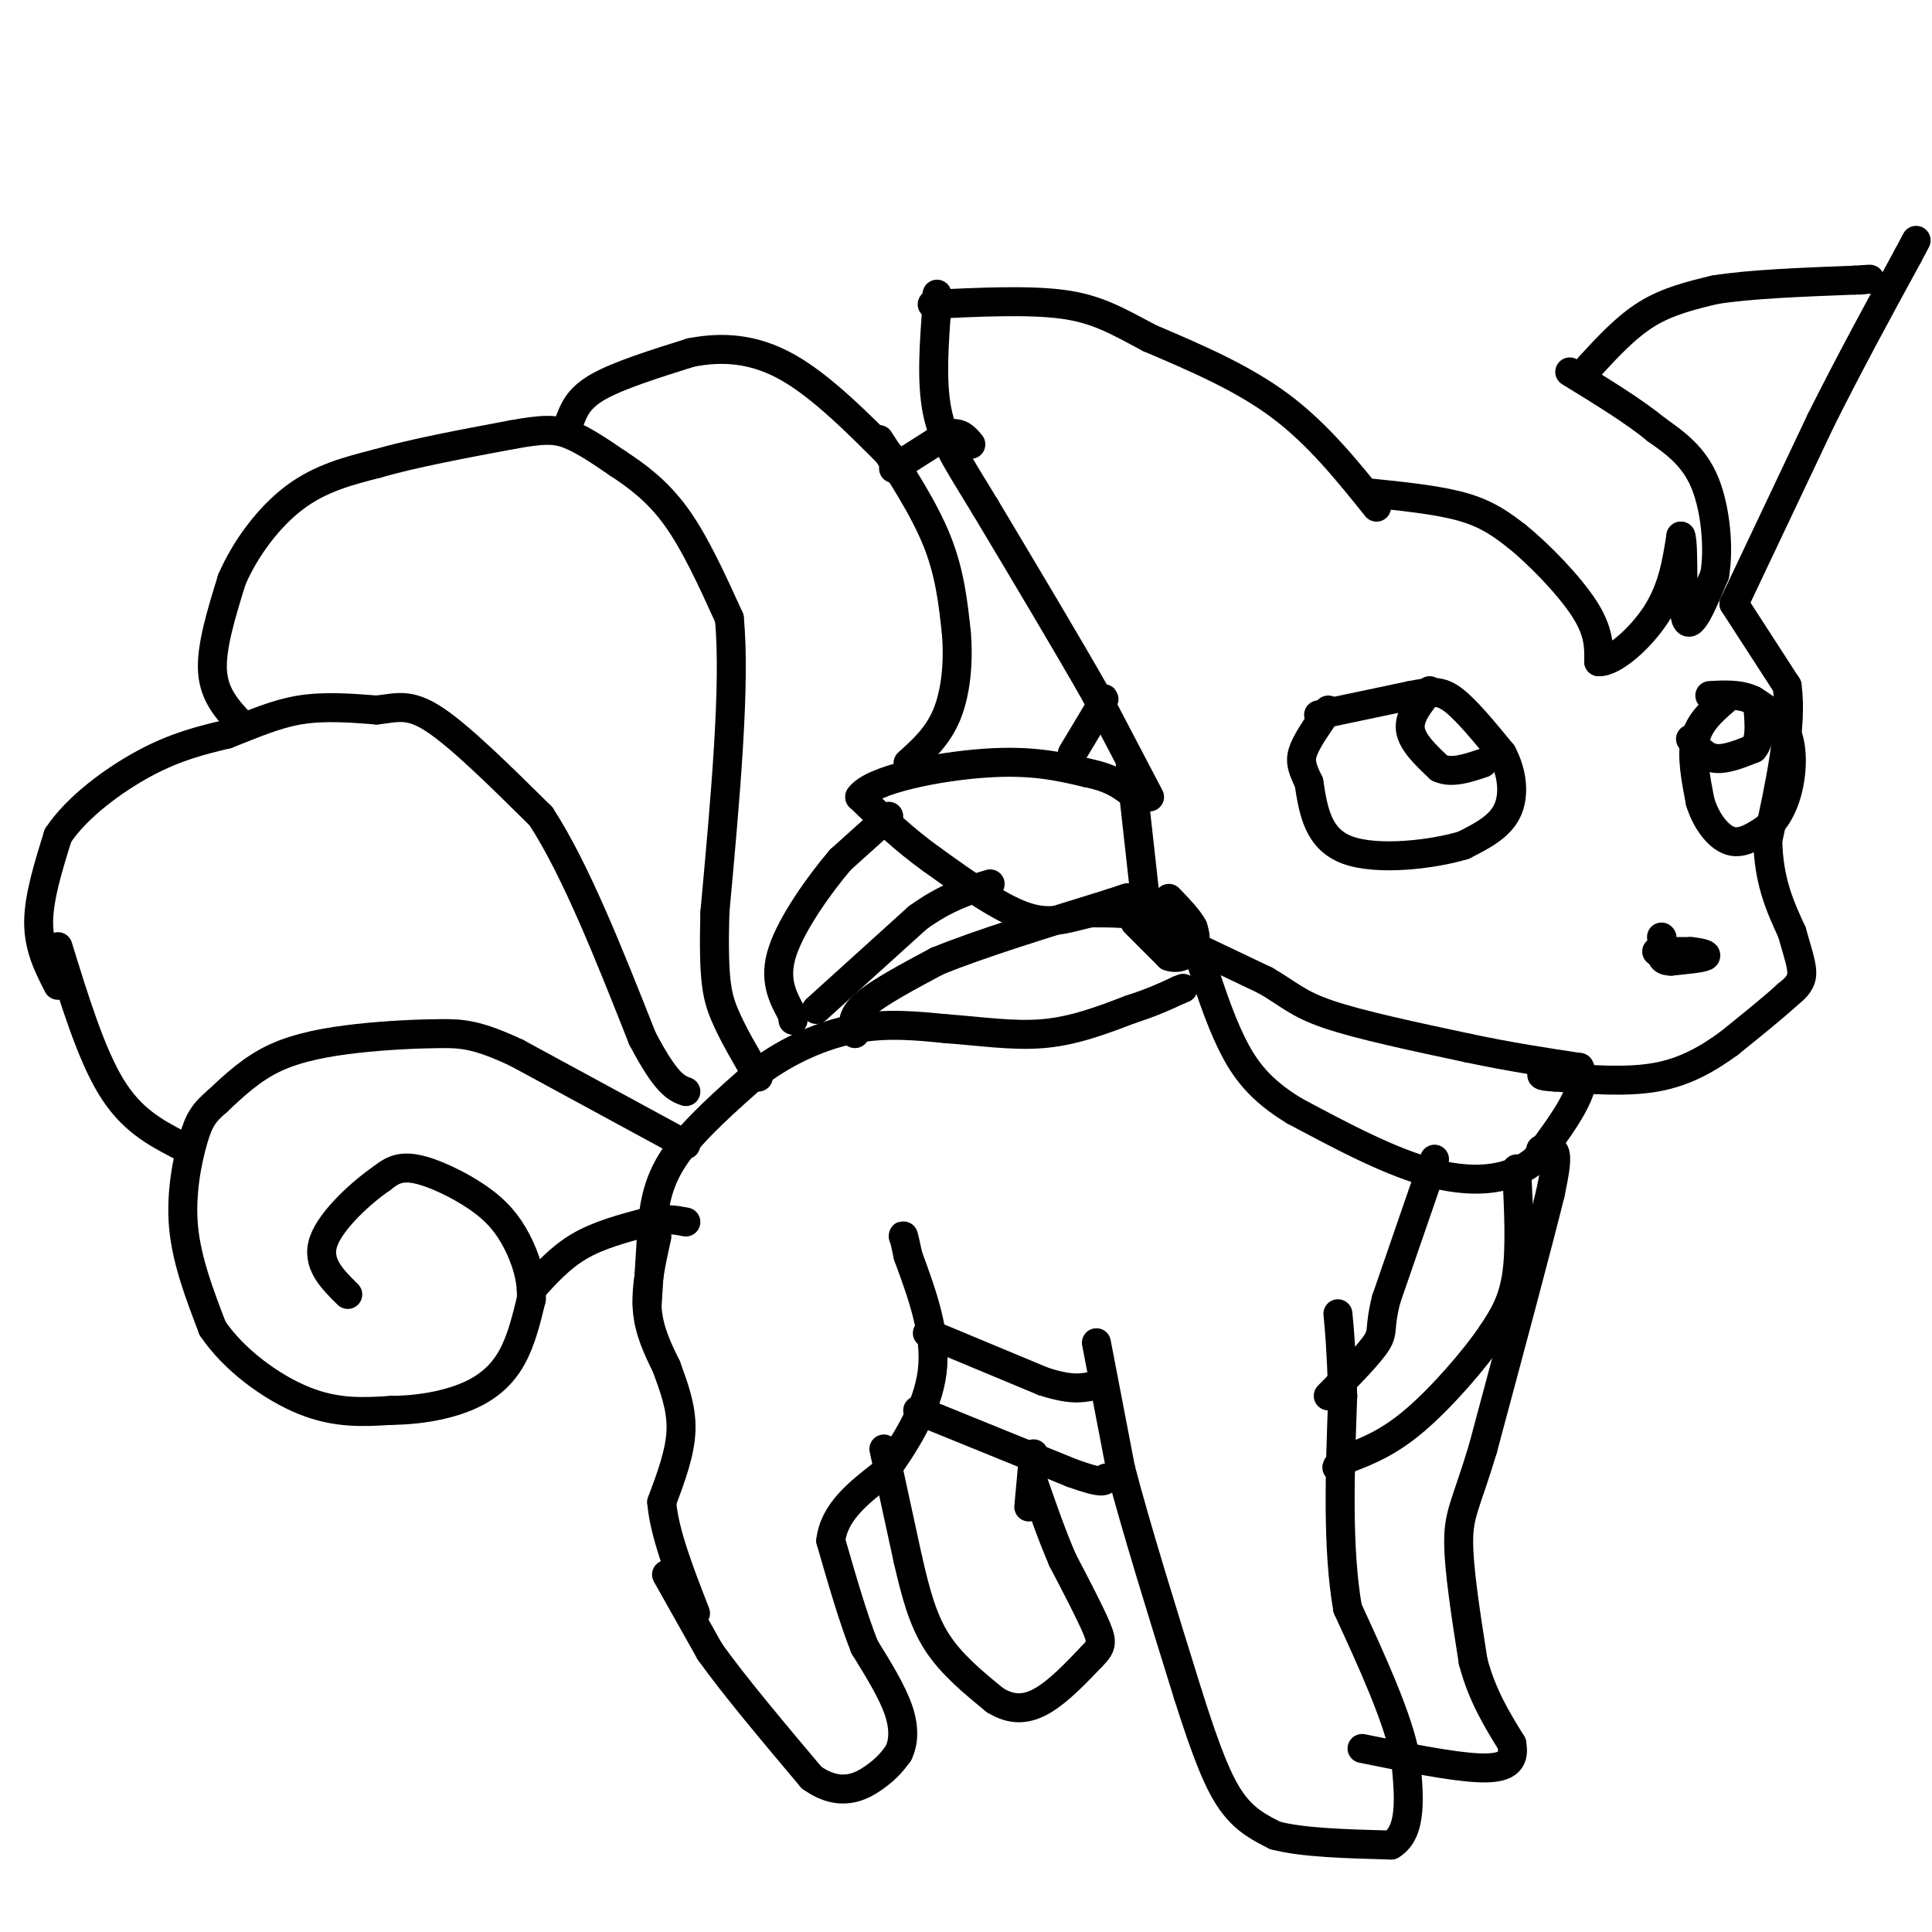 <svg viewBox='0 0 400 400' version='1.1' xmlns='http://www.w3.org/2000/svg' xmlns:xlink='http://www.w3.org/1999/xlink'><g fill='none' stroke='#000000' stroke-width='6' stroke-linecap='round' stroke-linejoin='round'><path d='M142,237c0.000,0.000 -35.000,-19.000 -35,-19'/><path d='M107,218c-8.241,-3.871 -11.343,-4.048 -16,-4c-4.657,0.048 -10.869,0.321 -17,1c-6.131,0.679 -12.180,1.766 -17,4c-4.820,2.234 -8.410,5.617 -12,9'/><path d='M45,228c-2.798,2.381 -3.792,3.833 -5,8c-1.208,4.167 -2.631,11.048 -2,18c0.631,6.952 3.315,13.976 6,21'/><path d='M44,275c4.356,6.511 12.244,12.289 19,15c6.756,2.711 12.378,2.356 18,2'/><path d='M81,292c5.917,-0.036 11.708,-1.125 16,-3c4.292,-1.875 7.083,-4.536 9,-8c1.917,-3.464 2.958,-7.732 4,-12'/><path d='M110,269c0.239,-4.131 -1.163,-8.458 -3,-12c-1.837,-3.542 -4.110,-6.300 -8,-9c-3.890,-2.700 -9.397,-5.343 -13,-6c-3.603,-0.657 -5.301,0.671 -7,2'/><path d='M79,244c-3.978,2.711 -10.422,8.489 -12,13c-1.578,4.511 1.711,7.756 5,11'/><path d='M110,267c3.000,-3.333 6.000,-6.667 10,-9c4.000,-2.333 9.000,-3.667 14,-5'/><path d='M134,253c3.667,-0.833 5.833,-0.417 8,0'/><path d='M37,237c-4.917,-2.583 -9.833,-5.167 -14,-12c-4.167,-6.833 -7.583,-17.917 -11,-29'/><path d='M12,204c-2.000,-3.917 -4.000,-7.833 -4,-13c0.000,-5.167 2.000,-11.583 4,-18'/><path d='M12,173c3.867,-5.867 11.533,-11.533 18,-15c6.467,-3.467 11.733,-4.733 17,-6'/><path d='M47,152c5.267,-2.044 9.933,-4.156 15,-5c5.067,-0.844 10.533,-0.422 16,0'/><path d='M78,147c4.178,-0.444 6.622,-1.556 12,2c5.378,3.556 13.689,11.778 22,20'/><path d='M112,169c7.167,11.000 14.083,28.500 21,46'/><path d='M133,215c5.000,9.500 7.000,10.250 9,11'/><path d='M50,150c-2.833,-3.000 -5.667,-6.000 -6,-11c-0.333,-5.000 1.833,-12.000 4,-19'/><path d='M48,120c2.756,-6.422 7.644,-12.978 13,-17c5.356,-4.022 11.178,-5.511 17,-7'/><path d='M78,96c7.500,-2.167 17.750,-4.083 28,-6'/><path d='M106,90c6.578,-1.200 9.022,-1.200 12,0c2.978,1.200 6.489,3.600 10,6'/><path d='M128,96c3.733,2.444 8.067,5.556 12,11c3.933,5.444 7.467,13.222 11,21'/><path d='M151,128c1.333,13.667 -0.833,37.333 -3,61'/><path d='M148,189c-0.333,13.578 0.333,17.022 2,21c1.667,3.978 4.333,8.489 7,13'/><path d='M118,87c0.917,-2.333 1.833,-4.667 6,-7c4.167,-2.333 11.583,-4.667 19,-7'/><path d='M143,73c6.422,-1.267 12.978,-0.933 20,3c7.022,3.933 14.511,11.467 22,19'/><path d='M241,195c-0.750,-2.000 -1.500,-4.000 -4,-5c-2.500,-1.000 -6.750,-1.000 -11,-1'/><path d='M226,189c-3.711,0.600 -7.489,2.600 -13,1c-5.511,-1.600 -12.756,-6.800 -20,-12'/><path d='M193,178c-5.833,-4.167 -10.417,-8.583 -15,-13'/><path d='M178,165c2.511,-3.667 16.289,-6.333 26,-7c9.711,-0.667 15.356,0.667 21,2'/><path d='M225,160c5.000,1.000 7.000,2.500 9,4'/><path d='M182,91c4.667,7.167 9.333,14.333 12,21c2.667,6.667 3.333,12.833 4,19'/><path d='M198,131c0.533,6.289 -0.133,12.511 -2,17c-1.867,4.489 -4.933,7.244 -8,10'/><path d='M184,169c0.000,0.000 -10.000,9.000 -10,9'/><path d='M174,178c-4.311,5.044 -10.089,13.156 -12,19c-1.911,5.844 0.044,9.422 2,13'/><path d='M164,210c0.333,2.167 0.167,1.083 0,0'/><path d='M222,156c0.000,0.000 6.000,-10.000 6,-10'/><path d='M228,146c1.000,-1.833 0.500,-1.417 0,-1'/><path d='M185,97c0.000,0.000 11.000,-7.000 11,-7'/><path d='M196,90c2.667,-0.833 3.833,0.583 5,2'/><path d='M169,209c0.000,0.000 21.000,-19.000 21,-19'/><path d='M190,190c6.000,-4.333 10.500,-5.667 15,-7'/><path d='M177,214c-0.417,-1.750 -0.833,-3.500 2,-6c2.833,-2.500 8.917,-5.750 15,-9'/><path d='M194,199c8.500,-3.500 22.250,-7.750 36,-12'/><path d='M230,187c6.000,-2.000 3.000,-1.000 0,0'/><path d='M134,270c0.000,0.000 1.000,-16.000 1,-16'/><path d='M135,254c0.511,-5.067 1.289,-9.733 5,-15c3.711,-5.267 10.356,-11.133 17,-17'/><path d='M157,222c6.244,-4.644 13.356,-7.756 20,-9c6.644,-1.244 12.822,-0.622 19,0'/><path d='M196,213c6.600,0.444 13.600,1.556 20,1c6.400,-0.556 12.200,-2.778 18,-5'/><path d='M234,209c4.667,-1.500 7.333,-2.750 10,-4'/><path d='M244,205c1.667,-0.667 0.833,-0.333 0,0'/><path d='M235,191c0.000,0.000 7.000,7.000 7,7'/><path d='M242,198c2.200,0.822 4.200,-0.622 5,-2c0.800,-1.378 0.400,-2.689 0,-4'/><path d='M247,192c-0.833,-1.667 -2.917,-3.833 -5,-6'/><path d='M234,158c0.000,0.000 3.000,27.000 3,27'/><path d='M237,185c0.500,5.000 0.250,4.000 0,3'/><path d='M241,193c0.000,0.000 21.000,10.000 21,10'/><path d='M262,203c4.867,2.800 6.533,4.800 13,7c6.467,2.200 17.733,4.600 29,7'/><path d='M304,217c8.667,1.833 15.833,2.917 23,4'/><path d='M327,221c2.333,3.833 -3.333,11.417 -9,19'/><path d='M318,240c-4.778,4.200 -12.222,5.200 -21,3c-8.778,-2.200 -18.889,-7.600 -29,-13'/><path d='M268,230c-7.089,-4.289 -10.311,-8.511 -13,-14c-2.689,-5.489 -4.844,-12.244 -7,-19'/><path d='M136,256c-1.167,5.250 -2.333,10.500 -2,15c0.333,4.500 2.167,8.250 4,12'/><path d='M138,283c1.467,4.089 3.133,8.311 3,13c-0.133,4.689 -2.067,9.844 -4,15'/><path d='M137,311c0.500,6.333 3.750,14.667 7,23'/><path d='M138,326c0.000,0.000 9.000,16.000 9,16'/><path d='M147,342c5.000,7.000 13.000,16.500 21,26'/><path d='M168,368c5.933,4.267 10.267,1.933 13,0c2.733,-1.933 3.867,-3.467 5,-5'/><path d='M186,363c1.089,-2.200 1.311,-5.200 0,-9c-1.311,-3.800 -4.156,-8.400 -7,-13'/><path d='M179,341c-2.333,-5.833 -4.667,-13.917 -7,-22'/><path d='M172,319c0.667,-6.000 5.833,-10.000 11,-14'/><path d='M183,305c4.156,-5.778 9.044,-13.222 10,-21c0.956,-7.778 -2.022,-15.889 -5,-24'/><path d='M188,260c-1.000,-4.667 -1.000,-4.333 -1,-4'/><path d='M183,300c0.000,0.000 5.000,23.000 5,23'/><path d='M188,323c1.578,6.822 3.022,12.378 6,17c2.978,4.622 7.489,8.311 12,12'/><path d='M206,352c3.644,2.267 6.756,1.933 10,0c3.244,-1.933 6.622,-5.467 10,-9'/><path d='M226,343c2.089,-2.111 2.311,-2.889 1,-6c-1.311,-3.111 -4.156,-8.556 -7,-14'/><path d='M220,323c-2.167,-5.000 -4.083,-10.500 -6,-16'/><path d='M213,312c0.000,0.000 1.000,-11.000 1,-11'/><path d='M190,292c0.000,0.000 32.000,13.000 32,13'/><path d='M222,305c6.500,2.333 6.750,1.667 7,1'/><path d='M192,276c0.000,0.000 24.000,10.000 24,10'/><path d='M216,286c5.667,1.833 7.833,1.417 10,1'/><path d='M227,278c0.000,0.000 5.000,26.000 5,26'/><path d='M232,304c3.167,12.167 8.583,29.583 14,47'/><path d='M246,351c3.778,11.889 6.222,18.111 9,22c2.778,3.889 5.889,5.444 9,7'/><path d='M264,380c5.500,1.500 14.750,1.750 24,2'/><path d='M288,382c4.500,-2.667 3.750,-10.333 3,-18'/><path d='M291,364c-1.500,-8.167 -6.750,-19.583 -12,-31'/><path d='M279,333c-2.167,-12.500 -1.583,-28.250 -1,-44'/><path d='M278,289c-0.333,-10.167 -0.667,-13.583 -1,-17'/><path d='M297,240c0.000,0.000 -10.000,29.000 -10,29'/><path d='M287,269c-1.556,6.022 -0.444,6.578 -2,9c-1.556,2.422 -5.778,6.711 -10,11'/><path d='M314,242c0.417,8.167 0.833,16.333 0,22c-0.833,5.667 -2.917,8.833 -5,12'/><path d='M309,276c-3.711,5.511 -10.489,13.289 -16,18c-5.511,4.711 -9.756,6.356 -14,8'/><path d='M279,302c-2.667,1.667 -2.333,1.833 -2,2'/><path d='M319,238c1.333,-0.250 2.667,-0.500 3,1c0.333,1.500 -0.333,4.750 -1,8'/><path d='M321,247c-2.500,10.167 -8.250,31.583 -14,53'/><path d='M307,300c-3.422,11.356 -4.978,13.244 -5,19c-0.022,5.756 1.489,15.378 3,25'/><path d='M305,344c1.833,7.000 4.917,12.000 8,17'/><path d='M313,361c0.756,3.933 -1.356,5.267 -7,5c-5.644,-0.267 -14.822,-2.133 -24,-4'/><path d='M238,165c0.000,0.000 -11.000,-21.000 -11,-21'/><path d='M227,144c-5.667,-10.000 -14.333,-24.500 -23,-39'/><path d='M204,105c-5.800,-9.533 -8.800,-13.867 -10,-20c-1.200,-6.133 -0.600,-14.067 0,-22'/><path d='M194,63c0.000,-3.667 0.000,-1.833 0,0'/><path d='M285,105c-6.083,-7.583 -12.167,-15.167 -20,-21c-7.833,-5.833 -17.417,-9.917 -27,-14'/><path d='M238,70c-7.000,-3.733 -11.000,-6.067 -18,-7c-7.000,-0.933 -17.000,-0.467 -27,0'/><path d='M329,76c3.833,-4.167 7.667,-8.333 12,-11c4.333,-2.667 9.167,-3.833 14,-5'/><path d='M355,60c7.167,-1.167 18.083,-1.583 29,-2'/><path d='M384,58c5.000,-0.333 3.000,-0.167 1,0'/><path d='M359,125c0.000,0.000 18.000,-38.000 18,-38'/><path d='M377,87c6.000,-12.000 12.000,-23.000 18,-34'/><path d='M395,53c3.000,-5.667 1.500,-2.833 0,0'/><path d='M359,125c0.000,0.000 11.000,17.000 11,17'/><path d='M370,142c1.167,8.167 -1.417,20.083 -4,32'/><path d='M366,174c0.167,8.500 2.583,13.750 5,19'/><path d='M371,193c1.356,4.778 2.244,7.222 2,9c-0.244,1.778 -1.622,2.889 -3,4'/><path d='M370,206c-2.500,2.333 -7.250,6.167 -12,10'/><path d='M358,216c-4.267,3.111 -8.933,5.889 -15,7c-6.067,1.111 -13.533,0.556 -21,0'/><path d='M322,223c-3.833,-0.167 -2.917,-0.583 -2,-1'/><path d='M273,148c0.000,0.000 19.000,-4.000 19,-4'/><path d='M292,144c4.511,-0.889 6.289,-1.111 9,1c2.711,2.111 6.356,6.556 10,11'/><path d='M311,156c2.178,4.067 2.622,8.733 1,12c-1.622,3.267 -5.311,5.133 -9,7'/><path d='M303,175c-6.378,1.933 -17.822,3.267 -24,1c-6.178,-2.267 -7.089,-8.133 -8,-14'/><path d='M271,162c-1.689,-3.378 -1.911,-4.822 -1,-7c0.911,-2.178 2.956,-5.089 5,-8'/><path d='M296,143c-2.167,2.667 -4.333,5.333 -4,8c0.333,2.667 3.167,5.333 6,8'/><path d='M298,159c2.500,1.167 5.750,0.083 9,-1'/><path d='M357,145c-2.583,2.250 -5.167,4.500 -6,8c-0.833,3.500 0.083,8.250 1,13'/><path d='M352,166c1.178,3.889 3.622,7.111 6,8c2.378,0.889 4.689,-0.556 7,-2'/><path d='M365,172c2.131,-1.488 3.958,-4.208 5,-8c1.042,-3.792 1.298,-8.655 0,-12c-1.298,-3.345 -4.149,-5.173 -7,-7'/><path d='M363,145c-2.667,-1.333 -5.833,-1.167 -9,-1'/><path d='M350,153c1.417,1.833 2.833,3.667 5,4c2.167,0.333 5.083,-0.833 8,-2'/><path d='M363,155c1.500,-1.667 1.250,-4.833 1,-8'/><path d='M343,197c0.000,0.000 7.000,0.000 7,0'/><path d='M350,197c2.067,0.178 3.733,0.622 3,1c-0.733,0.378 -3.867,0.689 -7,1'/><path d='M346,199c-1.500,0.000 -1.750,-0.500 -2,-1'/><path d='M344,194c0.000,0.000 0.100,0.100 0.1,0.1'/><path d='M283,102c7.417,0.750 14.833,1.500 20,3c5.167,1.500 8.083,3.750 11,6'/><path d='M314,111c4.689,3.778 10.911,10.222 14,15c3.089,4.778 3.044,7.889 3,11'/><path d='M331,137c2.911,0.200 8.689,-4.800 12,-10c3.311,-5.200 4.156,-10.600 5,-16'/><path d='M348,111c0.733,1.689 0.067,13.911 1,17c0.933,3.089 3.467,-2.956 6,-9'/><path d='M355,119c0.933,-5.133 0.267,-13.467 -2,-19c-2.267,-5.533 -6.133,-8.267 -10,-11'/><path d='M343,89c-4.667,-3.833 -11.333,-7.917 -18,-12'/></g>
</svg>